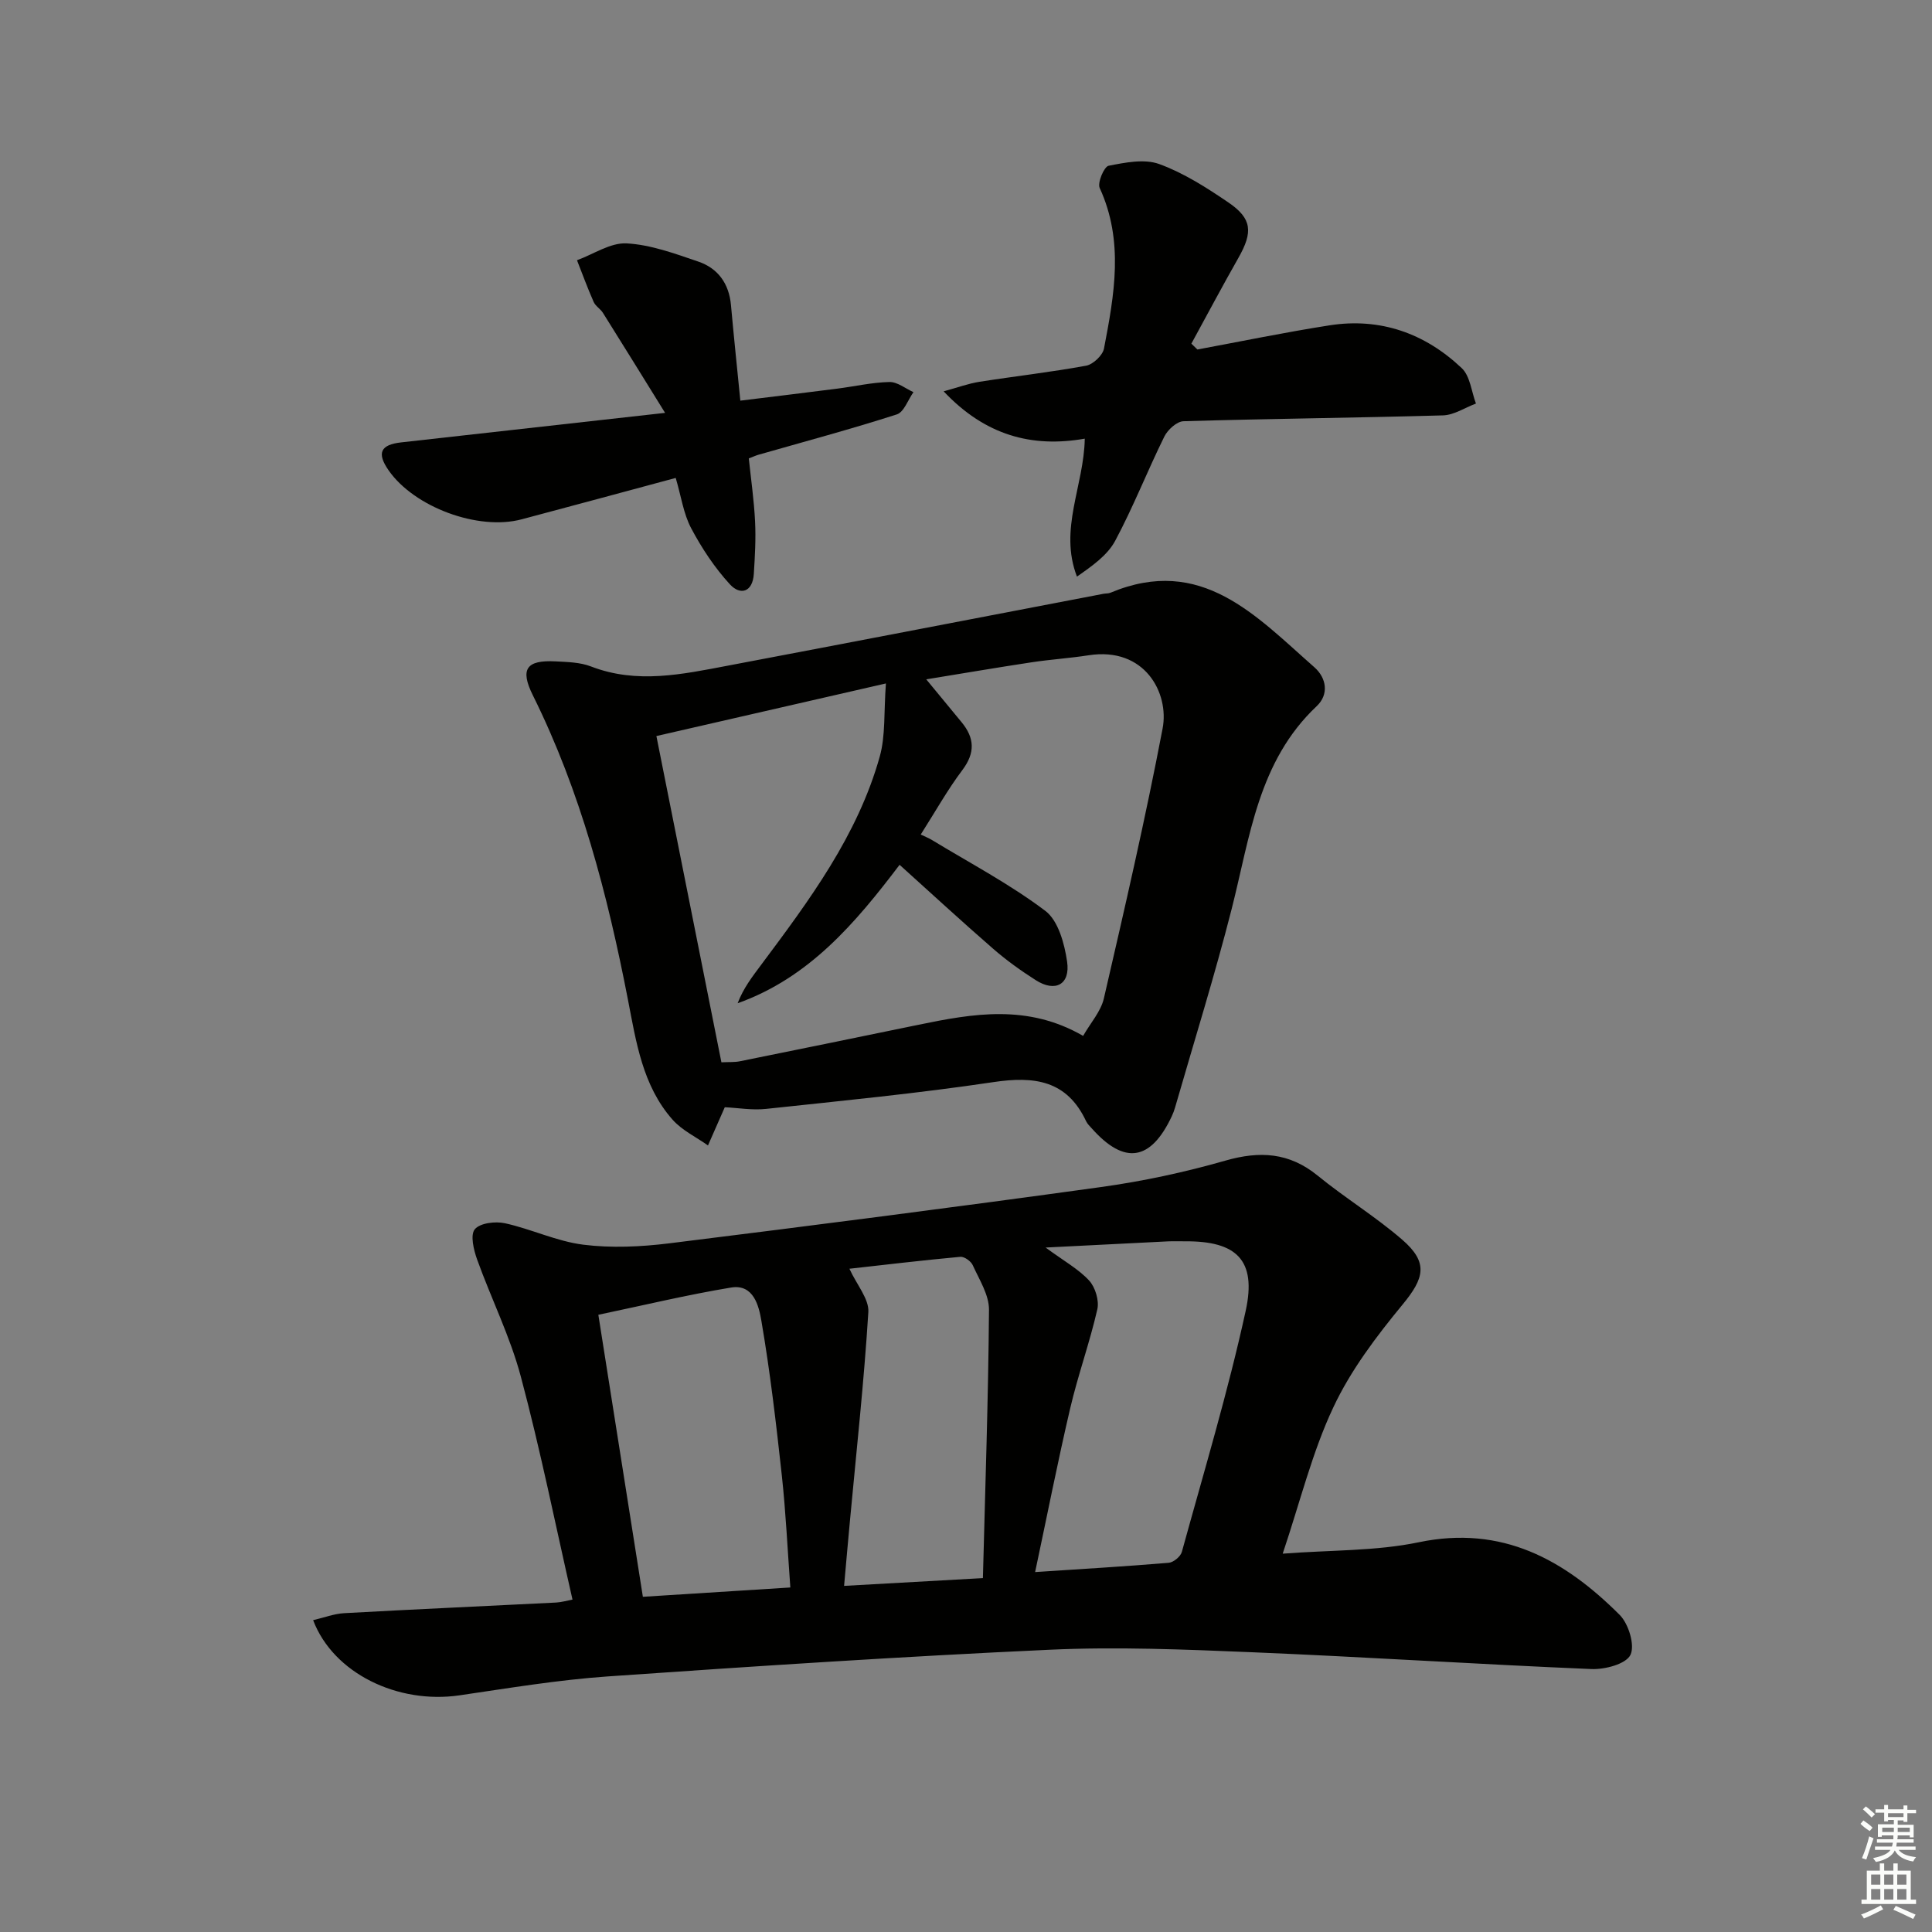 <svg enable-background="new 0 0 400 400" viewBox="0 0 400 400" xmlns="http://www.w3.org/2000/svg"><rect x="0" y="0" width="400" height="400" fill="#808080" stroke="none"/><g fill="#010100"><path d="m265.57 321.67c10.06-.77 19.33-.52 28.16-2.36 17.27-3.6 30.18 3.62 41.6 15.03 1.86 1.85 3.21 6.32 2.23 8.3-.94 1.89-5.27 3.03-8.05 2.92-23.43-.98-46.84-2.51-70.27-3.48-13.96-.58-27.98-1.16-41.91-.52-30.55 1.4-61.07 3.41-91.57 5.53-10.25.72-20.44 2.42-30.62 3.91-12.78 1.87-26.12-4.54-30.31-15.56 2.23-.52 4.31-1.33 6.44-1.45 14.62-.81 29.24-1.46 43.86-2.2 1.11-.06 2.21-.39 3.4-.61-3.56-15.61-6.65-31.02-10.7-46.18-2.21-8.29-6.13-16.12-9.05-24.24-.71-1.98-1.45-5.07-.48-6.25 1.07-1.3 4.25-1.69 6.24-1.25 5.48 1.2 10.72 3.75 16.23 4.44 5.83.73 11.91.44 17.78-.28 29.81-3.7 59.61-7.53 89.37-11.65 8.68-1.2 17.34-3.06 25.76-5.47 7.14-2.05 13.24-1.71 19.14 3.11 5.66 4.62 11.97 8.47 17.49 13.25 5.47 4.74 4.59 7.96.09 13.42-5.44 6.6-10.77 13.64-14.36 21.32-4.35 9.22-6.8 19.34-10.47 30.27zm-51.26 3.81c9.53-.63 18.6-1.16 27.65-1.92 1-.08 2.47-1.3 2.73-2.26 4.57-16.6 9.55-33.12 13.22-49.92 2.3-10.53-1.93-14.46-12.56-14.38-1.17.01-2.33-.04-3.5.01-8.02.39-16.03.81-25.37 1.28 3.85 2.83 6.84 4.47 9.02 6.84 1.27 1.39 2.1 4.14 1.69 5.95-1.58 6.92-4.02 13.64-5.63 20.55-2.59 11.08-4.78 22.24-7.25 33.85zm-81.21 5.12c9.71-.61 19.9-1.25 30.53-1.93-.59-8.04-.94-15.63-1.76-23.18-1.17-10.72-2.42-21.44-4.24-32.06-.51-2.98-1.58-7.63-6.26-6.86-9.08 1.5-18.04 3.66-27.49 5.64 3.02 19.12 6.07 38.41 9.22 58.39zm41.66-2.26c9.95-.56 18.84-1.05 28.74-1.61.48-18.81 1.12-37.18 1.26-55.56.02-3.08-2.01-6.23-3.36-9.22-.37-.83-1.75-1.82-2.58-1.74-7.94.73-15.86 1.68-22.96 2.47 1.55 3.37 4.09 6.26 3.92 8.98-.89 14.36-2.46 28.68-3.79 43.01-.4 4.24-.77 8.49-1.23 13.67z"/><path d="m150.06 229.24c-1.31 2.98-2.4 5.45-3.48 7.91-2.48-1.76-5.39-3.13-7.34-5.34-6.22-7.04-7.53-16.08-9.24-24.88-4.22-21.73-9.77-43.03-19.69-63-2.69-5.42-1.32-7.31 4.69-7 2.47.13 5.1.18 7.35 1.05 9.54 3.69 18.96 1.61 28.38-.17 25.92-4.91 51.82-9.91 77.72-14.87.49-.09 1.03-.04 1.48-.23 18.82-7.87 30.16 4.87 42.2 15.44 2.53 2.23 3.04 5.64.48 8.05-12.14 11.44-13.81 27.09-17.61 42-3.51 13.79-7.77 27.4-11.71 41.08-.18.64-.42 1.26-.7 1.86-4.34 9.22-9.77 10.06-16.48 2.56-.44-.5-.96-.97-1.24-1.56-3.98-8.49-10.72-9.37-19.2-8.1-15.6 2.33-31.33 3.86-47.02 5.54-2.89.32-5.89-.21-8.59-.34zm40.57-56.46c1.12.54 1.73.77 2.28 1.11 7.91 4.81 16.17 9.15 23.52 14.7 2.67 2.02 3.96 6.78 4.5 10.49.7 4.77-2.45 6.43-6.49 3.85-3.08-1.96-6.07-4.11-8.82-6.5-6.49-5.64-12.82-11.48-19.37-17.38-9.15 12.07-18.74 23.39-33.53 28.66 1.18-3.12 3.07-5.55 4.91-8.01 9.96-13.34 19.93-26.72 24.51-43.05 1.22-4.35.83-9.16 1.28-15.15-16.88 3.87-31.96 7.33-47.52 10.89 4.6 23.09 9.02 45.27 13.46 67.55 1.51-.08 2.69.01 3.8-.21 12.36-2.49 24.7-5.03 37.05-7.57 11.3-2.33 22.58-4.31 34.04 2.31 1.53-2.69 3.68-5.06 4.3-7.78 4.29-18.58 8.59-37.17 12.16-55.89 1.39-7.31-3.69-16.95-15.34-15.13-3.93.61-7.91.86-11.84 1.46-7.26 1.1-14.49 2.34-21.76 3.52 2.72 3.29 5.03 6.09 7.33 8.89 2.68 3.26 2.83 6.32.15 9.89-3.08 4.09-5.6 8.61-8.62 13.35z"/><path d="m247.91 72.36c9.11-1.69 18.19-3.57 27.34-5 10.53-1.65 19.78 1.65 27.4 8.87 1.73 1.64 1.99 4.84 2.93 7.32-2.27.85-4.53 2.38-6.82 2.45-17.91.51-35.82.68-53.73 1.21-1.38.04-3.27 1.76-3.97 3.18-3.52 7.13-6.42 14.57-10.17 21.57-1.61 3.01-4.74 5.2-7.92 7.42-3.78-9.83 1.45-18.75 1.62-28.56-11.01 1.93-20.65-.71-29.22-9.8 2.91-.79 5.11-1.61 7.39-1.97 7.37-1.16 14.79-1.99 22.12-3.34 1.44-.27 3.42-2.14 3.69-3.55 2.13-11.1 4.17-22.23-.89-33.24-.5-1.1.91-4.41 1.84-4.6 3.43-.67 7.41-1.48 10.5-.35 5.07 1.85 9.8 4.88 14.31 7.95 4.91 3.34 5.1 6.13 2.08 11.45-3.34 5.88-6.51 11.85-9.75 17.78.42.4.83.8 1.25 1.21z"/><path d="m153.28 82.95c6.96-.86 13.49-1.64 20.02-2.48 3.62-.46 7.22-1.3 10.84-1.38 1.64-.04 3.32 1.35 4.98 2.1-1.13 1.59-1.96 4.13-3.45 4.61-9.46 3.04-19.08 5.62-28.64 8.35-.47.13-.91.34-2 .76.45 4.27 1.08 8.65 1.3 13.05.18 3.61-.03 7.25-.26 10.87-.24 3.76-2.78 4.51-4.95 2.15-3.16-3.44-5.82-7.47-8.02-11.61-1.59-3-2.07-6.59-3.2-10.42-10.88 2.93-21.38 5.78-31.9 8.57-9 2.4-22.25-2.52-27.55-10.15-2.48-3.57-1.69-5.3 2.62-5.78 17.65-1.97 35.29-3.94 54.63-6.11-4.57-7.37-8.69-14.05-12.86-20.69-.52-.84-1.54-1.4-1.93-2.28-1.25-2.83-2.32-5.75-3.45-8.63 3.43-1.25 6.92-3.67 10.27-3.49 5.01.27 10 2.12 14.85 3.77 4.08 1.39 6.36 4.57 6.76 9.01.58 6.43 1.25 12.84 1.94 19.78z"/></g><path d="m385.2 377.6.6-.7c.6.4 1.3.9 1.9 1.5l-.6.7c-.8-.5-1.4-1-1.9-1.5zm.3 7.1c.6-1.4 1.1-2.9 1.5-4.5.3.1.6.3.9.4-.5 1.4-1 2.9-1.5 4.4zm.2-10.1.6-.6c.7.5 1.3 1.1 1.9 1.6l-.7.7c-.6-.6-1.2-1.2-1.8-1.7zm8.4-.8h.8v.9h1.8v.7h-1.8v1.8h-.8v-.3h-1.2v.9h3.3v2.6h-.8v-.4h-2.5c0 .3 0 .6-.1.8h3.4v.7h-3.5c0 .3-.1.6-.1.8h4v.7h-3.5c.7.9 1.9 1.3 3.6 1.5-.2.2-.4.5-.6.9-1.9-.3-3.2-1.1-3.8-2.3-.5 1.1-1.8 2-3.9 2.4-.2-.3-.4-.5-.6-.8 1.9-.4 3.1-.9 3.6-1.7h-3.2v-.7h3.5c.1-.2.1-.5.2-.8h-3.3v-.7h3.4c0-.2 0-.5 0-.8h-2.4v.3h-.8v-2.6h3.3v-.9h-1.2v.3h-.8v-1.8h-1.8v-.7h1.8v-.9h.8v.9h3.2zm-4.4 5.5h2.4c0-.3 0-.6 0-.9h-2.4zm1.2-3.1h3.2v-.8h-3.2zm4.4 2.2h-2.4v.9h2.5v-.9z" fill="#fbfcfa"/><path d="m389.2 385.8h.9v1.5h1.9v-1.5h.9v1.5h2.7v6h1.1v.9h-11.3v-.9h1.1v-6h2.7zm.2 8.7.5.8c-1.2.6-2.5 1.3-4 1.9-.2-.3-.3-.6-.6-.8 1.6-.6 3-1.3 4.1-1.9zm-2-4.3h1.9v-2.1h-1.9zm0 3.1h1.9v-2.2h-1.9zm2.7-3.1h1.9v-2.1h-1.9zm0 3.1h1.9v-2.2h-1.9zm2.4 1.3c1.4.6 2.7 1.2 4.1 1.8l-.5.9c-1.5-.7-2.8-1.4-4.1-1.9zm2.2-6.5h-1.9v2.1h1.9zm-1.9 5.2h1.9v-2.2h-1.9z" fill="#fbfcfa"/></svg>